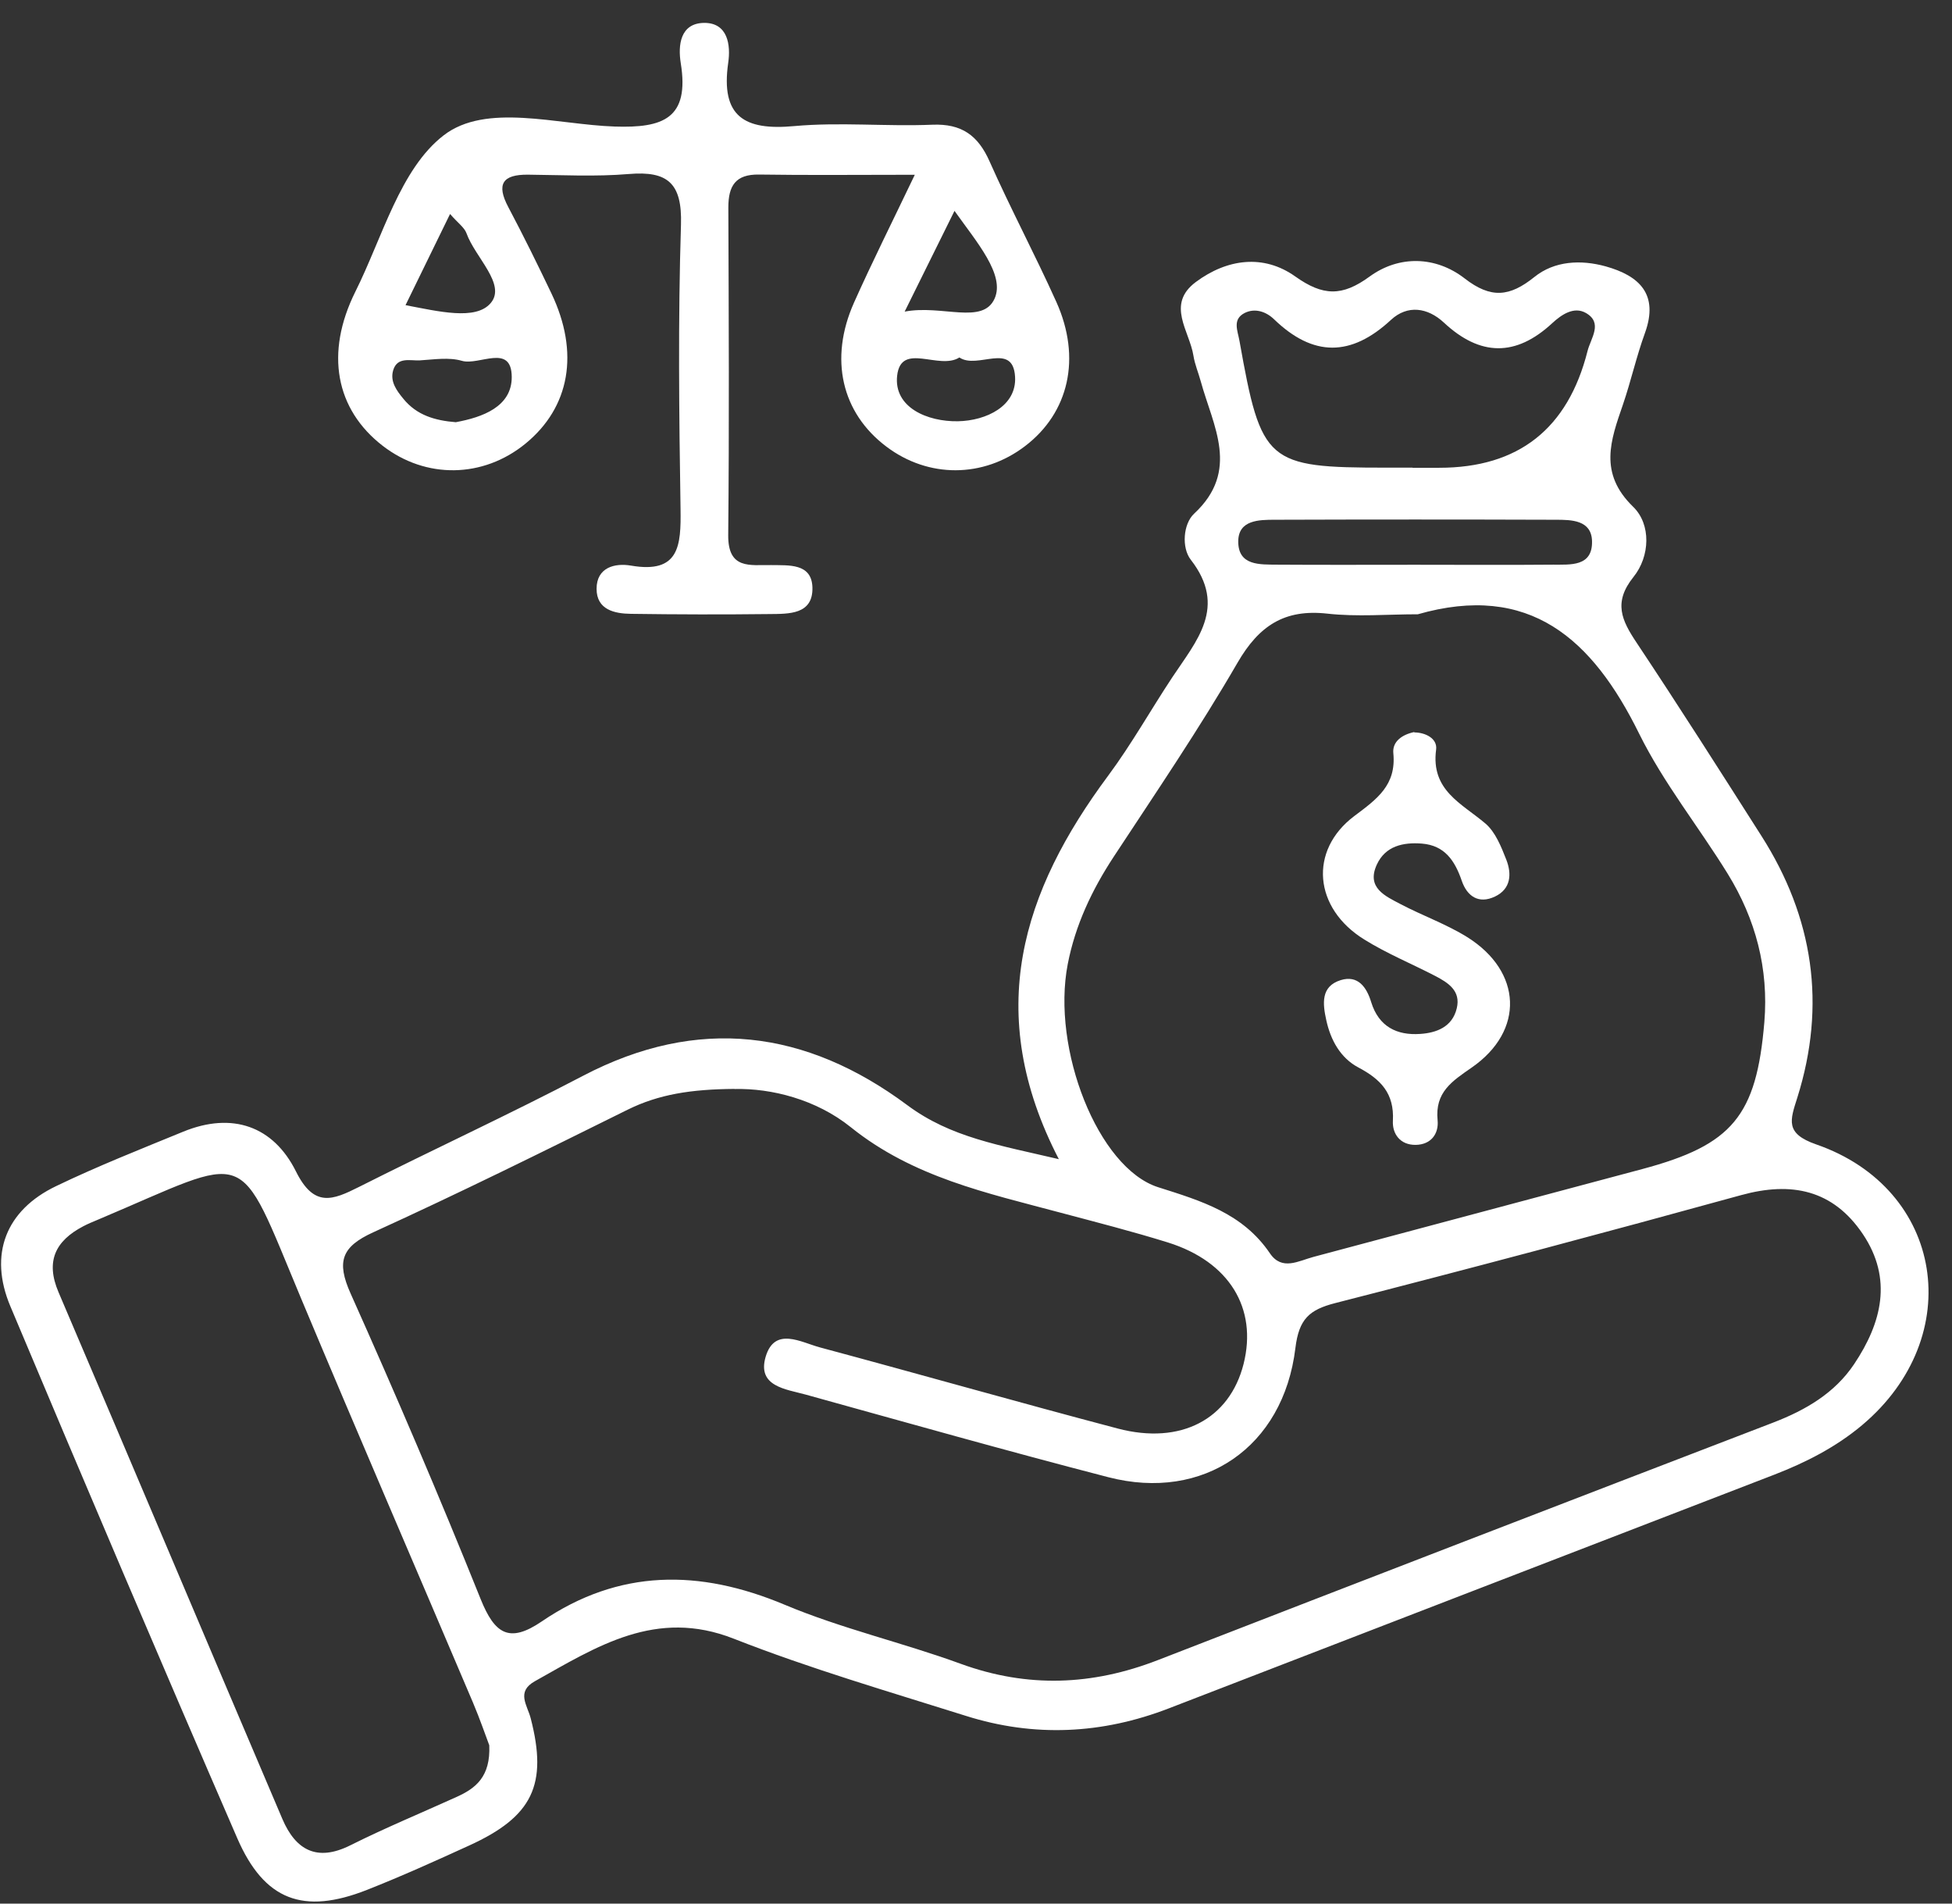 <svg xmlns="http://www.w3.org/2000/svg" width="80" height="78" viewBox="0 0 80 78" fill="none"><rect x="0" y="0" width="80" height="78" fill="#333333" stroke="none"/><g clip-path="url(#clip0_78_9)"><path d="M43.406 47.518C40.266 41.471 41.915 36.498 45.413 31.789C46.368 30.504 47.158 29.091 48.047 27.749C49.033 26.261 50.311 24.875 48.802 22.934C48.418 22.441 48.492 21.464 48.937 21.05C50.835 19.286 49.714 17.459 49.212 15.628C49.116 15.276 48.968 14.933 48.911 14.572C48.75 13.56 47.781 12.473 49.007 11.557C50.29 10.602 51.786 10.404 53.086 11.329C54.22 12.134 55.005 12.156 56.135 11.329C57.339 10.453 58.843 10.492 60.026 11.408C61.107 12.248 61.875 12.16 62.883 11.351C63.707 10.686 64.789 10.633 65.809 10.915C67.175 11.298 67.995 12.046 67.415 13.648C67.066 14.607 66.843 15.615 66.512 16.583C66.006 18.049 65.513 19.387 66.931 20.764C67.677 21.486 67.624 22.798 66.948 23.638C66.106 24.686 66.464 25.421 67.075 26.336C68.815 28.95 70.503 31.604 72.191 34.254C74.32 37.594 74.856 41.176 73.661 44.974C73.369 45.898 73.142 46.444 74.438 46.893C79.681 48.711 80.627 54.767 76.318 58.393C75.249 59.291 74.019 59.92 72.723 60.422C64.449 63.613 56.178 66.803 47.908 69.998C45.164 71.059 42.377 71.191 39.581 70.306C36.397 69.303 33.178 68.366 30.076 67.147C26.883 65.888 24.458 67.468 21.919 68.889C21.147 69.321 21.61 69.866 21.749 70.403C22.456 73.128 21.828 74.435 19.232 75.618C17.845 76.252 16.449 76.882 15.032 77.441C12.432 78.462 10.831 77.872 9.723 75.319C6.578 68.071 3.485 60.805 0.423 53.521C-0.471 51.395 0.24 49.587 2.299 48.601C4 47.782 5.762 47.087 7.512 46.369C9.514 45.551 11.202 46.136 12.131 48.002C12.872 49.49 13.631 49.177 14.709 48.636C17.762 47.096 20.868 45.665 23.895 44.081C28.606 41.616 33.033 42.197 37.182 45.282C38.962 46.607 40.942 46.92 43.415 47.501L43.406 47.518ZM30.102 44.618C28.331 44.631 26.997 44.838 25.718 45.472C22.264 47.184 18.805 48.896 15.298 50.493C14.002 51.083 13.78 51.686 14.369 53.002C16.222 57.139 18.006 61.311 19.699 65.523C20.275 66.953 20.872 67.345 22.203 66.438C25.374 64.281 28.667 64.29 32.152 65.751C34.49 66.733 36.994 67.305 39.38 68.176C42.115 69.171 44.767 69.065 47.454 68.022C55.855 64.761 64.265 61.518 72.68 58.287C74.001 57.777 75.192 57.086 75.99 55.893C77.12 54.203 77.578 52.399 76.344 50.564C75.118 48.746 73.417 48.403 71.358 48.97C65.827 50.493 60.279 51.972 54.721 53.394C53.661 53.666 53.234 54.045 53.09 55.237C52.597 59.308 49.317 61.535 45.422 60.528C41.273 59.454 37.147 58.287 33.02 57.143C32.209 56.919 31.018 56.813 31.38 55.59C31.751 54.349 32.824 55 33.609 55.211C37.679 56.303 41.736 57.46 45.81 58.534C48.401 59.216 50.394 58.147 50.966 55.889C51.541 53.605 50.381 51.699 47.869 50.911C46.412 50.458 44.933 50.08 43.459 49.688C40.449 48.882 37.422 48.24 34.866 46.185C33.448 45.045 31.611 44.587 30.111 44.622L30.102 44.618ZM58.097 25.17C56.863 25.17 55.616 25.28 54.394 25.143C52.649 24.95 51.602 25.632 50.721 27.15C49.147 29.866 47.376 32.471 45.648 35.099C44.754 36.458 44.069 37.906 43.76 39.504C43.084 42.985 45.003 47.857 47.463 48.645C49.225 49.204 50.931 49.71 52.047 51.356C52.54 52.082 53.217 51.664 53.831 51.501C58.324 50.3 62.817 49.102 67.31 47.901C70.996 46.915 71.986 45.727 72.309 41.885C72.492 39.689 71.951 37.656 70.808 35.803C69.618 33.875 68.178 32.084 67.179 30.064C65.264 26.178 62.686 23.854 58.093 25.174L58.097 25.17ZM20.052 71.512C19.904 71.121 19.668 70.434 19.385 69.765C17.043 64.251 14.665 58.754 12.349 53.226C9.662 46.809 10.395 47.285 4.009 49.978C3.808 50.062 3.603 50.145 3.411 50.247C2.277 50.841 1.854 51.673 2.399 52.949C5.47 60.14 8.506 67.34 11.572 74.531C12.118 75.808 12.99 76.296 14.36 75.61C15.786 74.897 17.265 74.285 18.722 73.625C19.49 73.277 20.109 72.806 20.052 71.512ZM57.892 19.167C58.255 19.167 58.621 19.167 58.983 19.167C62.231 19.167 64.258 17.571 65.064 14.379C65.195 13.859 65.709 13.226 64.99 12.821C64.505 12.548 63.999 12.887 63.615 13.243C62.124 14.625 60.662 14.603 59.179 13.221C58.508 12.596 57.683 12.482 57.007 13.107C55.371 14.625 53.818 14.629 52.218 13.085C51.895 12.772 51.437 12.609 51.009 12.825C50.495 13.089 50.726 13.551 50.8 13.978C51.69 18.969 51.908 19.162 56.802 19.162C57.164 19.162 57.531 19.162 57.892 19.162V19.167ZM58.006 23.141C59.886 23.141 61.77 23.154 63.65 23.137C64.357 23.132 65.273 23.229 65.247 22.173C65.225 21.306 64.405 21.297 63.755 21.297C59.916 21.284 56.082 21.284 52.244 21.297C51.598 21.297 50.761 21.306 50.748 22.168C50.734 23.194 51.642 23.128 52.357 23.137C54.237 23.15 56.122 23.141 58.002 23.141H58.006Z" fill="white"></path><path d="M37.492 7.161C35.123 7.161 33.113 7.183 31.102 7.152C30.142 7.139 29.85 7.614 29.85 8.503C29.867 12.979 29.889 17.451 29.845 21.926C29.832 23.348 30.744 23.141 31.603 23.154C32.323 23.168 33.261 23.071 33.296 24.061C33.331 25.192 32.323 25.152 31.529 25.161C29.64 25.183 27.747 25.179 25.859 25.152C25.178 25.144 24.45 24.981 24.45 24.127C24.45 23.247 25.2 23.062 25.863 23.176C27.843 23.515 27.913 22.358 27.891 20.861C27.83 16.975 27.787 13.085 27.909 9.203C27.961 7.5 27.359 6.998 25.776 7.13C24.402 7.245 23.015 7.17 21.636 7.157C20.602 7.148 20.328 7.54 20.834 8.49C21.449 9.652 22.033 10.836 22.6 12.024C23.756 14.449 23.359 16.689 21.532 18.181C19.795 19.598 17.453 19.634 15.682 18.265C13.758 16.777 13.309 14.471 14.565 11.949C15.673 9.731 16.397 6.928 18.177 5.55C19.918 4.199 22.818 5.106 25.191 5.185C27.176 5.251 28.266 4.859 27.9 2.588C27.782 1.858 27.874 0.951 28.855 0.938C29.837 0.929 29.95 1.858 29.845 2.571C29.527 4.789 30.517 5.352 32.545 5.167C34.421 4.996 36.323 5.189 38.212 5.11C39.407 5.062 40.083 5.542 40.559 6.62C41.422 8.561 42.421 10.435 43.293 12.372C44.327 14.669 43.808 16.914 42.007 18.282C40.292 19.59 38.046 19.598 36.327 18.3C34.491 16.918 33.972 14.704 35.001 12.398C35.739 10.748 36.55 9.128 37.492 7.161ZM39.32 14.647C38.482 15.18 36.925 13.991 36.768 15.395C36.624 16.694 38.007 17.283 39.259 17.261C40.423 17.239 41.675 16.636 41.601 15.435C41.514 13.987 40.057 15.153 39.32 14.647ZM18.692 17.297C19.761 17.099 20.982 16.672 20.973 15.439C20.96 14.057 19.634 14.991 18.927 14.784C18.395 14.63 17.785 14.731 17.209 14.766C16.812 14.788 16.284 14.608 16.114 15.171C15.979 15.629 16.249 15.998 16.533 16.342C17.078 17.011 17.815 17.231 18.692 17.301V17.297ZM37.078 12.768C38.613 12.477 40.279 13.322 40.764 12.231C41.195 11.254 40.031 9.925 39.119 8.64C38.412 10.07 37.845 11.214 37.078 12.764V12.768ZM18.443 8.772C17.806 10.07 17.248 11.214 16.62 12.504C17.972 12.759 19.49 13.138 20.105 12.425C20.768 11.659 19.473 10.55 19.119 9.56C19.032 9.318 18.77 9.142 18.448 8.772H18.443Z" fill="white"></path><path d="M57.959 30.011C58.421 30.011 58.918 30.262 58.857 30.715C58.635 32.388 59.904 32.916 60.877 33.743C61.287 34.091 61.527 34.698 61.736 35.231C61.959 35.807 61.928 36.423 61.269 36.736C60.602 37.053 60.127 36.727 59.908 36.089C59.625 35.266 59.211 34.641 58.273 34.566C57.501 34.505 56.777 34.667 56.428 35.425C55.987 36.38 56.777 36.718 57.413 37.053C58.312 37.524 59.28 37.867 60.135 38.4C62.382 39.808 62.491 42.233 60.323 43.738C59.498 44.31 58.805 44.755 58.918 45.903C58.971 46.458 58.648 46.902 58.02 46.911C57.387 46.92 57.056 46.462 57.086 45.921C57.147 44.799 56.585 44.222 55.669 43.738C54.94 43.351 54.535 42.624 54.356 41.802C54.207 41.128 54.124 40.415 54.949 40.16C55.651 39.944 56.009 40.446 56.196 41.062C56.506 42.066 57.248 42.431 58.203 42.365C58.875 42.321 59.52 42.079 59.703 41.317C59.878 40.596 59.35 40.266 58.818 39.988C57.85 39.487 56.833 39.069 55.913 38.496C53.845 37.22 53.623 34.852 55.507 33.435C56.428 32.744 57.23 32.177 57.104 30.865C57.056 30.385 57.461 30.099 57.967 29.994L57.959 30.011Z" fill="white"></path></g><defs><clipPath id="clip0_78_9"><rect width="79" height="77" fill="white" transform="translate(0.035 0.938)"></rect></clipPath></defs></svg>